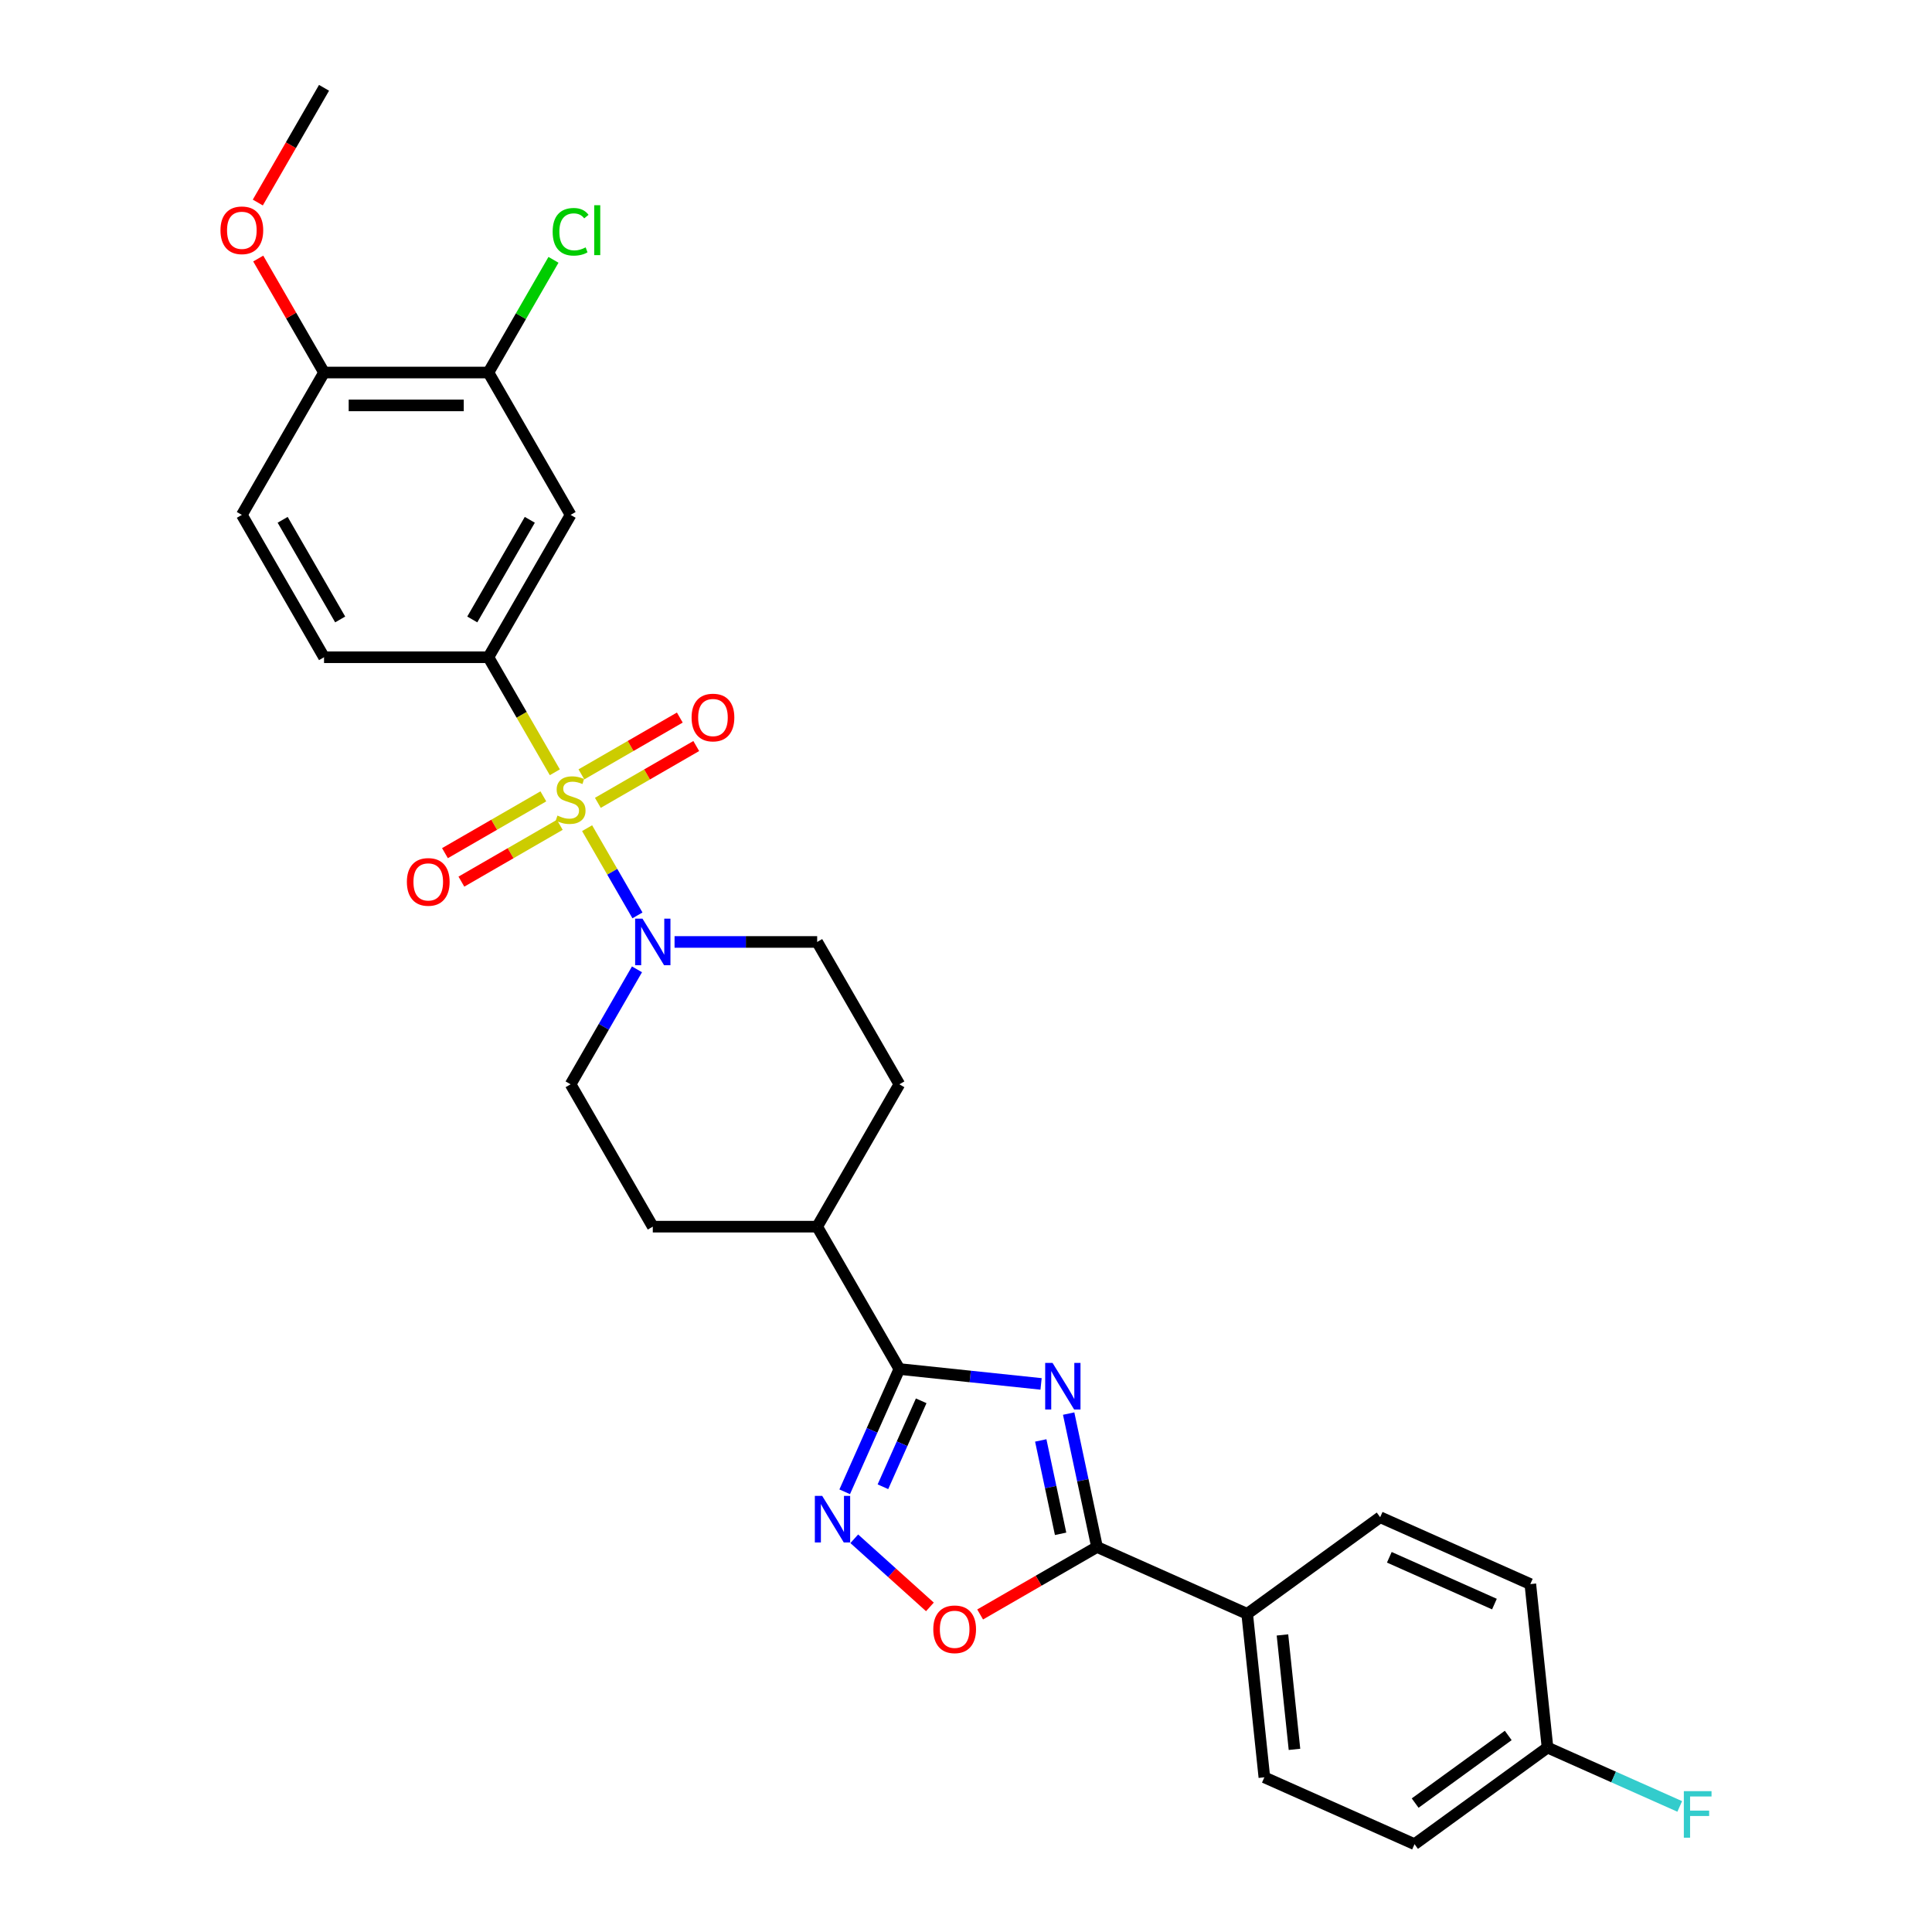 <?xml version='1.0' encoding='iso-8859-1'?>
<svg version='1.1' baseProfile='full'
              xmlns='http://www.w3.org/2000/svg'
                      xmlns:rdkit='http://www.rdkit.org/xml'
                      xmlns:xlink='http://www.w3.org/1999/xlink'
                  xml:space='preserve'
width='1000px' height='1000px' viewBox='0 0 1000 1000'>
<!-- END OF HEADER -->
<rect style='opacity:1.0;fill:#FFFFFF;stroke:none' width='1000' height='1000' x='0' y='0'> </rect>
<path class='bond-4' d='M 303.881,428.657 L 316.914,451.231' style='fill:none;fill-rule:evenodd;stroke:#CCCC00;stroke-width:6px;stroke-linecap:butt;stroke-linejoin:miter;stroke-opacity:1' />
<path class='bond-4' d='M 316.914,451.231 L 329.947,473.805' style='fill:none;fill-rule:evenodd;stroke:#0000FF;stroke-width:6px;stroke-linecap:butt;stroke-linejoin:miter;stroke-opacity:1' />
<path class='bond-5' d='M 287.179,399.729 L 269.991,369.958' style='fill:none;fill-rule:evenodd;stroke:#CCCC00;stroke-width:6px;stroke-linecap:butt;stroke-linejoin:miter;stroke-opacity:1' />
<path class='bond-5' d='M 269.991,369.958 L 252.803,340.187' style='fill:none;fill-rule:evenodd;stroke:#000000;stroke-width:6px;stroke-linecap:butt;stroke-linejoin:miter;stroke-opacity:1' />
<path class='bond-9' d='M 281.237,412.19 L 255.773,426.891' style='fill:none;fill-rule:evenodd;stroke:#CCCC00;stroke-width:6px;stroke-linecap:butt;stroke-linejoin:miter;stroke-opacity:1' />
<path class='bond-9' d='M 255.773,426.891 L 230.31,441.593' style='fill:none;fill-rule:evenodd;stroke:#FF0000;stroke-width:6px;stroke-linecap:butt;stroke-linejoin:miter;stroke-opacity:1' />
<path class='bond-9' d='M 289.745,426.926 L 264.281,441.628' style='fill:none;fill-rule:evenodd;stroke:#CCCC00;stroke-width:6px;stroke-linecap:butt;stroke-linejoin:miter;stroke-opacity:1' />
<path class='bond-9' d='M 264.281,441.628 L 238.818,456.329' style='fill:none;fill-rule:evenodd;stroke:#FF0000;stroke-width:6px;stroke-linecap:butt;stroke-linejoin:miter;stroke-opacity:1' />
<path class='bond-10' d='M 309.45,415.55 L 334.914,400.848' style='fill:none;fill-rule:evenodd;stroke:#CCCC00;stroke-width:6px;stroke-linecap:butt;stroke-linejoin:miter;stroke-opacity:1' />
<path class='bond-10' d='M 334.914,400.848 L 360.377,386.147' style='fill:none;fill-rule:evenodd;stroke:#FF0000;stroke-width:6px;stroke-linecap:butt;stroke-linejoin:miter;stroke-opacity:1' />
<path class='bond-10' d='M 300.942,400.813 L 326.406,386.112' style='fill:none;fill-rule:evenodd;stroke:#CCCC00;stroke-width:6px;stroke-linecap:butt;stroke-linejoin:miter;stroke-opacity:1' />
<path class='bond-10' d='M 326.406,386.112 L 351.869,371.41' style='fill:none;fill-rule:evenodd;stroke:#FF0000;stroke-width:6px;stroke-linecap:butt;stroke-linejoin:miter;stroke-opacity:1' />
<path class='bond-0' d='M 538.858,716.311 L 502.183,712.457' style='fill:none;fill-rule:evenodd;stroke:#0000FF;stroke-width:6px;stroke-linecap:butt;stroke-linejoin:miter;stroke-opacity:1' />
<path class='bond-0' d='M 502.183,712.457 L 465.507,708.602' style='fill:none;fill-rule:evenodd;stroke:#000000;stroke-width:6px;stroke-linecap:butt;stroke-linejoin:miter;stroke-opacity:1' />
<path class='bond-2' d='M 553.136,731.67 L 560.474,766.194' style='fill:none;fill-rule:evenodd;stroke:#0000FF;stroke-width:6px;stroke-linecap:butt;stroke-linejoin:miter;stroke-opacity:1' />
<path class='bond-2' d='M 560.474,766.194 L 567.812,800.718' style='fill:none;fill-rule:evenodd;stroke:#000000;stroke-width:6px;stroke-linecap:butt;stroke-linejoin:miter;stroke-opacity:1' />
<path class='bond-2' d='M 538.693,745.565 L 543.83,769.732' style='fill:none;fill-rule:evenodd;stroke:#0000FF;stroke-width:6px;stroke-linecap:butt;stroke-linejoin:miter;stroke-opacity:1' />
<path class='bond-2' d='M 543.83,769.732 L 548.966,793.899' style='fill:none;fill-rule:evenodd;stroke:#000000;stroke-width:6px;stroke-linecap:butt;stroke-linejoin:miter;stroke-opacity:1' />
<path class='bond-1' d='M 465.507,708.602 L 422.966,634.919' style='fill:none;fill-rule:evenodd;stroke:#000000;stroke-width:6px;stroke-linecap:butt;stroke-linejoin:miter;stroke-opacity:1' />
<path class='bond-3' d='M 465.507,708.602 L 451.36,740.378' style='fill:none;fill-rule:evenodd;stroke:#000000;stroke-width:6px;stroke-linecap:butt;stroke-linejoin:miter;stroke-opacity:1' />
<path class='bond-3' d='M 451.36,740.378 L 437.212,772.153' style='fill:none;fill-rule:evenodd;stroke:#0000FF;stroke-width:6px;stroke-linecap:butt;stroke-linejoin:miter;stroke-opacity:1' />
<path class='bond-3' d='M 476.808,725.056 L 466.905,747.299' style='fill:none;fill-rule:evenodd;stroke:#000000;stroke-width:6px;stroke-linecap:butt;stroke-linejoin:miter;stroke-opacity:1' />
<path class='bond-3' d='M 466.905,747.299 L 457.002,769.542' style='fill:none;fill-rule:evenodd;stroke:#0000FF;stroke-width:6px;stroke-linecap:butt;stroke-linejoin:miter;stroke-opacity:1' />
<path class='bond-11' d='M 567.812,800.718 L 645.539,835.324' style='fill:none;fill-rule:evenodd;stroke:#000000;stroke-width:6px;stroke-linecap:butt;stroke-linejoin:miter;stroke-opacity:1' />
<path class='bond-31' d='M 567.812,800.718 L 537.565,818.181' style='fill:none;fill-rule:evenodd;stroke:#000000;stroke-width:6px;stroke-linecap:butt;stroke-linejoin:miter;stroke-opacity:1' />
<path class='bond-31' d='M 537.565,818.181 L 507.317,835.645' style='fill:none;fill-rule:evenodd;stroke:#FF0000;stroke-width:6px;stroke-linecap:butt;stroke-linejoin:miter;stroke-opacity:1' />
<path class='bond-6' d='M 442.166,796.471 L 461.743,814.098' style='fill:none;fill-rule:evenodd;stroke:#0000FF;stroke-width:6px;stroke-linecap:butt;stroke-linejoin:miter;stroke-opacity:1' />
<path class='bond-6' d='M 461.743,814.098 L 481.321,831.726' style='fill:none;fill-rule:evenodd;stroke:#FF0000;stroke-width:6px;stroke-linecap:butt;stroke-linejoin:miter;stroke-opacity:1' />
<path class='bond-13' d='M 329.701,501.727 L 312.522,531.482' style='fill:none;fill-rule:evenodd;stroke:#0000FF;stroke-width:6px;stroke-linecap:butt;stroke-linejoin:miter;stroke-opacity:1' />
<path class='bond-13' d='M 312.522,531.482 L 295.343,561.236' style='fill:none;fill-rule:evenodd;stroke:#000000;stroke-width:6px;stroke-linecap:butt;stroke-linejoin:miter;stroke-opacity:1' />
<path class='bond-14' d='M 349.149,487.553 L 386.058,487.553' style='fill:none;fill-rule:evenodd;stroke:#0000FF;stroke-width:6px;stroke-linecap:butt;stroke-linejoin:miter;stroke-opacity:1' />
<path class='bond-14' d='M 386.058,487.553 L 422.966,487.553' style='fill:none;fill-rule:evenodd;stroke:#000000;stroke-width:6px;stroke-linecap:butt;stroke-linejoin:miter;stroke-opacity:1' />
<path class='bond-7' d='M 252.803,340.187 L 295.343,266.504' style='fill:none;fill-rule:evenodd;stroke:#000000;stroke-width:6px;stroke-linecap:butt;stroke-linejoin:miter;stroke-opacity:1' />
<path class='bond-7' d='M 244.447,320.626 L 274.226,269.048' style='fill:none;fill-rule:evenodd;stroke:#000000;stroke-width:6px;stroke-linecap:butt;stroke-linejoin:miter;stroke-opacity:1' />
<path class='bond-16' d='M 252.803,340.187 L 167.721,340.187' style='fill:none;fill-rule:evenodd;stroke:#000000;stroke-width:6px;stroke-linecap:butt;stroke-linejoin:miter;stroke-opacity:1' />
<path class='bond-8' d='M 295.343,266.504 L 252.803,192.821' style='fill:none;fill-rule:evenodd;stroke:#000000;stroke-width:6px;stroke-linecap:butt;stroke-linejoin:miter;stroke-opacity:1' />
<path class='bond-22' d='M 252.803,192.821 L 269.642,163.653' style='fill:none;fill-rule:evenodd;stroke:#000000;stroke-width:6px;stroke-linecap:butt;stroke-linejoin:miter;stroke-opacity:1' />
<path class='bond-22' d='M 269.642,163.653 L 286.482,134.486' style='fill:none;fill-rule:evenodd;stroke:#00CC00;stroke-width:6px;stroke-linecap:butt;stroke-linejoin:miter;stroke-opacity:1' />
<path class='bond-30' d='M 252.803,192.821 L 167.721,192.821' style='fill:none;fill-rule:evenodd;stroke:#000000;stroke-width:6px;stroke-linecap:butt;stroke-linejoin:miter;stroke-opacity:1' />
<path class='bond-30' d='M 240.04,209.837 L 180.483,209.837' style='fill:none;fill-rule:evenodd;stroke:#000000;stroke-width:6px;stroke-linecap:butt;stroke-linejoin:miter;stroke-opacity:1' />
<path class='bond-20' d='M 645.539,835.324 L 654.432,919.94' style='fill:none;fill-rule:evenodd;stroke:#000000;stroke-width:6px;stroke-linecap:butt;stroke-linejoin:miter;stroke-opacity:1' />
<path class='bond-20' d='M 663.796,846.237 L 670.021,905.468' style='fill:none;fill-rule:evenodd;stroke:#000000;stroke-width:6px;stroke-linecap:butt;stroke-linejoin:miter;stroke-opacity:1' />
<path class='bond-21' d='M 645.539,835.324 L 714.371,785.314' style='fill:none;fill-rule:evenodd;stroke:#000000;stroke-width:6px;stroke-linecap:butt;stroke-linejoin:miter;stroke-opacity:1' />
<path class='bond-12' d='M 422.966,634.919 L 465.507,561.236' style='fill:none;fill-rule:evenodd;stroke:#000000;stroke-width:6px;stroke-linecap:butt;stroke-linejoin:miter;stroke-opacity:1' />
<path class='bond-29' d='M 422.966,634.919 L 337.884,634.919' style='fill:none;fill-rule:evenodd;stroke:#000000;stroke-width:6px;stroke-linecap:butt;stroke-linejoin:miter;stroke-opacity:1' />
<path class='bond-18' d='M 295.343,561.236 L 337.884,634.919' style='fill:none;fill-rule:evenodd;stroke:#000000;stroke-width:6px;stroke-linecap:butt;stroke-linejoin:miter;stroke-opacity:1' />
<path class='bond-19' d='M 422.966,487.553 L 465.507,561.236' style='fill:none;fill-rule:evenodd;stroke:#000000;stroke-width:6px;stroke-linecap:butt;stroke-linejoin:miter;stroke-opacity:1' />
<path class='bond-15' d='M 167.721,192.821 L 125.18,266.504' style='fill:none;fill-rule:evenodd;stroke:#000000;stroke-width:6px;stroke-linecap:butt;stroke-linejoin:miter;stroke-opacity:1' />
<path class='bond-27' d='M 167.721,192.821 L 150.69,163.322' style='fill:none;fill-rule:evenodd;stroke:#000000;stroke-width:6px;stroke-linecap:butt;stroke-linejoin:miter;stroke-opacity:1' />
<path class='bond-27' d='M 150.69,163.322 L 133.658,133.823' style='fill:none;fill-rule:evenodd;stroke:#FF0000;stroke-width:6px;stroke-linecap:butt;stroke-linejoin:miter;stroke-opacity:1' />
<path class='bond-17' d='M 167.721,340.187 L 125.18,266.504' style='fill:none;fill-rule:evenodd;stroke:#000000;stroke-width:6px;stroke-linecap:butt;stroke-linejoin:miter;stroke-opacity:1' />
<path class='bond-17' d='M 176.076,320.626 L 146.298,269.048' style='fill:none;fill-rule:evenodd;stroke:#000000;stroke-width:6px;stroke-linecap:butt;stroke-linejoin:miter;stroke-opacity:1' />
<path class='bond-24' d='M 654.432,919.94 L 732.158,954.545' style='fill:none;fill-rule:evenodd;stroke:#000000;stroke-width:6px;stroke-linecap:butt;stroke-linejoin:miter;stroke-opacity:1' />
<path class='bond-25' d='M 714.371,785.314 L 792.097,819.92' style='fill:none;fill-rule:evenodd;stroke:#000000;stroke-width:6px;stroke-linecap:butt;stroke-linejoin:miter;stroke-opacity:1' />
<path class='bond-25' d='M 719.109,806.05 L 773.517,830.274' style='fill:none;fill-rule:evenodd;stroke:#000000;stroke-width:6px;stroke-linecap:butt;stroke-linejoin:miter;stroke-opacity:1' />
<path class='bond-23' d='M 800.991,904.536 L 792.097,819.92' style='fill:none;fill-rule:evenodd;stroke:#000000;stroke-width:6px;stroke-linecap:butt;stroke-linejoin:miter;stroke-opacity:1' />
<path class='bond-26' d='M 800.991,904.536 L 835.208,919.77' style='fill:none;fill-rule:evenodd;stroke:#000000;stroke-width:6px;stroke-linecap:butt;stroke-linejoin:miter;stroke-opacity:1' />
<path class='bond-26' d='M 835.208,919.77 L 869.426,935.005' style='fill:none;fill-rule:evenodd;stroke:#33CCCC;stroke-width:6px;stroke-linecap:butt;stroke-linejoin:miter;stroke-opacity:1' />
<path class='bond-32' d='M 800.991,904.536 L 732.158,954.545' style='fill:none;fill-rule:evenodd;stroke:#000000;stroke-width:6px;stroke-linecap:butt;stroke-linejoin:miter;stroke-opacity:1' />
<path class='bond-32' d='M 780.664,898.271 L 732.481,933.277' style='fill:none;fill-rule:evenodd;stroke:#000000;stroke-width:6px;stroke-linecap:butt;stroke-linejoin:miter;stroke-opacity:1' />
<path class='bond-28' d='M 133.442,104.827 L 150.581,75.141' style='fill:none;fill-rule:evenodd;stroke:#FF0000;stroke-width:6px;stroke-linecap:butt;stroke-linejoin:miter;stroke-opacity:1' />
<path class='bond-28' d='M 150.581,75.141 L 167.721,45.455' style='fill:none;fill-rule:evenodd;stroke:#000000;stroke-width:6px;stroke-linecap:butt;stroke-linejoin:miter;stroke-opacity:1' />
<path  class='atom-0' d='M 288.537 422.14
Q 288.809 422.242, 289.932 422.718
Q 291.055 423.195, 292.281 423.501
Q 293.54 423.773, 294.765 423.773
Q 297.045 423.773, 298.372 422.684
Q 299.7 421.561, 299.7 419.621
Q 299.7 418.294, 299.019 417.477
Q 298.372 416.66, 297.351 416.218
Q 296.33 415.776, 294.629 415.265
Q 292.485 414.618, 291.191 414.006
Q 289.932 413.393, 289.013 412.1
Q 288.129 410.807, 288.129 408.629
Q 288.129 405.6, 290.171 403.728
Q 292.247 401.856, 296.33 401.856
Q 299.121 401.856, 302.286 403.183
L 301.503 405.804
Q 298.611 404.613, 296.433 404.613
Q 294.084 404.613, 292.791 405.6
Q 291.498 406.553, 291.532 408.22
Q 291.532 409.514, 292.178 410.296
Q 292.859 411.079, 293.812 411.521
Q 294.799 411.964, 296.433 412.474
Q 298.611 413.155, 299.904 413.836
Q 301.197 414.516, 302.116 415.912
Q 303.069 417.273, 303.069 419.621
Q 303.069 422.956, 300.823 424.76
Q 298.611 426.53, 294.901 426.53
Q 292.757 426.53, 291.123 426.053
Q 289.524 425.611, 287.618 424.828
L 288.537 422.14
' fill='#CCCC00'/>
<path  class='atom-1' d='M 544.797 705.448
L 552.692 718.21
Q 553.475 719.469, 554.734 721.749
Q 555.994 724.03, 556.062 724.166
L 556.062 705.448
L 559.261 705.448
L 559.261 729.543
L 555.96 729.543
L 547.485 715.589
Q 546.498 713.956, 545.443 712.084
Q 544.422 710.212, 544.116 709.634
L 544.116 729.543
L 540.985 729.543
L 540.985 705.448
L 544.797 705.448
' fill='#0000FF'/>
<path  class='atom-4' d='M 425.575 774.28
L 433.471 787.043
Q 434.253 788.302, 435.513 790.582
Q 436.772 792.862, 436.84 792.998
L 436.84 774.28
L 440.039 774.28
L 440.039 798.376
L 436.738 798.376
L 428.264 784.422
Q 427.277 782.789, 426.222 780.917
Q 425.201 779.045, 424.894 778.466
L 424.894 798.376
L 421.763 798.376
L 421.763 774.28
L 425.575 774.28
' fill='#0000FF'/>
<path  class='atom-5' d='M 332.558 475.505
L 340.454 488.267
Q 341.237 489.527, 342.496 491.807
Q 343.755 494.087, 343.823 494.223
L 343.823 475.505
L 347.022 475.505
L 347.022 499.6
L 343.721 499.6
L 335.247 485.647
Q 334.26 484.013, 333.205 482.142
Q 332.184 480.27, 331.878 479.691
L 331.878 499.6
L 328.747 499.6
L 328.747 475.505
L 332.558 475.505
' fill='#0000FF'/>
<path  class='atom-7' d='M 483.069 843.327
Q 483.069 837.541, 485.928 834.308
Q 488.786 831.075, 494.129 831.075
Q 499.473 831.075, 502.331 834.308
Q 505.19 837.541, 505.19 843.327
Q 505.19 849.181, 502.297 852.516
Q 499.404 855.817, 494.129 855.817
Q 488.82 855.817, 485.928 852.516
Q 483.069 849.215, 483.069 843.327
M 494.129 853.094
Q 497.805 853.094, 499.779 850.644
Q 501.787 848.16, 501.787 843.327
Q 501.787 838.596, 499.779 836.214
Q 497.805 833.798, 494.129 833.798
Q 490.454 833.798, 488.446 836.18
Q 486.472 838.562, 486.472 843.327
Q 486.472 848.194, 488.446 850.644
Q 490.454 853.094, 494.129 853.094
' fill='#FF0000'/>
<path  class='atom-10' d='M 210.6 456.479
Q 210.6 450.693, 213.459 447.46
Q 216.317 444.227, 221.66 444.227
Q 227.004 444.227, 229.862 447.46
Q 232.721 450.693, 232.721 456.479
Q 232.721 462.332, 229.828 465.668
Q 226.936 468.969, 221.66 468.969
Q 216.351 468.969, 213.459 465.668
Q 210.6 462.366, 210.6 456.479
M 221.66 466.246
Q 225.336 466.246, 227.31 463.796
Q 229.318 461.311, 229.318 456.479
Q 229.318 451.748, 227.31 449.366
Q 225.336 446.95, 221.66 446.95
Q 217.985 446.95, 215.977 449.332
Q 214.003 451.714, 214.003 456.479
Q 214.003 461.345, 215.977 463.796
Q 217.985 466.246, 221.66 466.246
' fill='#FF0000'/>
<path  class='atom-11' d='M 357.966 371.397
Q 357.966 365.611, 360.825 362.378
Q 363.683 359.145, 369.027 359.145
Q 374.37 359.145, 377.228 362.378
Q 380.087 365.611, 380.087 371.397
Q 380.087 377.25, 377.194 380.586
Q 374.302 383.887, 369.027 383.887
Q 363.717 383.887, 360.825 380.586
Q 357.966 377.285, 357.966 371.397
M 369.027 381.164
Q 372.702 381.164, 374.676 378.714
Q 376.684 376.23, 376.684 371.397
Q 376.684 366.666, 374.676 364.284
Q 372.702 361.868, 369.027 361.868
Q 365.351 361.868, 363.343 364.25
Q 361.369 366.632, 361.369 371.397
Q 361.369 376.264, 363.343 378.714
Q 365.351 381.164, 369.027 381.164
' fill='#FF0000'/>
<path  class='atom-23' d='M 286.053 119.971
Q 286.053 113.982, 288.843 110.851
Q 291.668 107.686, 297.011 107.686
Q 301.98 107.686, 304.634 111.191
L 302.388 113.029
Q 300.448 110.476, 297.011 110.476
Q 293.37 110.476, 291.43 112.927
Q 289.524 115.343, 289.524 119.971
Q 289.524 124.736, 291.498 127.186
Q 293.506 129.637, 297.385 129.637
Q 300.04 129.637, 303.137 128.037
L 304.09 130.59
Q 302.831 131.406, 300.925 131.883
Q 299.019 132.359, 296.909 132.359
Q 291.668 132.359, 288.843 129.16
Q 286.053 125.961, 286.053 119.971
' fill='#00CC00'/>
<path  class='atom-23' d='M 307.561 106.222
L 310.692 106.222
L 310.692 132.053
L 307.561 132.053
L 307.561 106.222
' fill='#00CC00'/>
<path  class='atom-27' d='M 871.553 927.094
L 885.881 927.094
L 885.881 929.851
L 874.786 929.851
L 874.786 937.168
L 884.656 937.168
L 884.656 939.958
L 874.786 939.958
L 874.786 951.189
L 871.553 951.189
L 871.553 927.094
' fill='#33CCCC'/>
<path  class='atom-28' d='M 114.119 119.206
Q 114.119 113.42, 116.978 110.187
Q 119.837 106.954, 125.18 106.954
Q 130.523 106.954, 133.382 110.187
Q 136.24 113.42, 136.24 119.206
Q 136.24 125.059, 133.348 128.394
Q 130.455 131.696, 125.18 131.696
Q 119.871 131.696, 116.978 128.394
Q 114.119 125.093, 114.119 119.206
M 125.18 128.973
Q 128.855 128.973, 130.829 126.523
Q 132.837 124.038, 132.837 119.206
Q 132.837 114.475, 130.829 112.093
Q 128.855 109.676, 125.18 109.676
Q 121.504 109.676, 119.496 112.059
Q 117.522 114.441, 117.522 119.206
Q 117.522 124.072, 119.496 126.523
Q 121.504 128.973, 125.18 128.973
' fill='#FF0000'/>
</svg>

